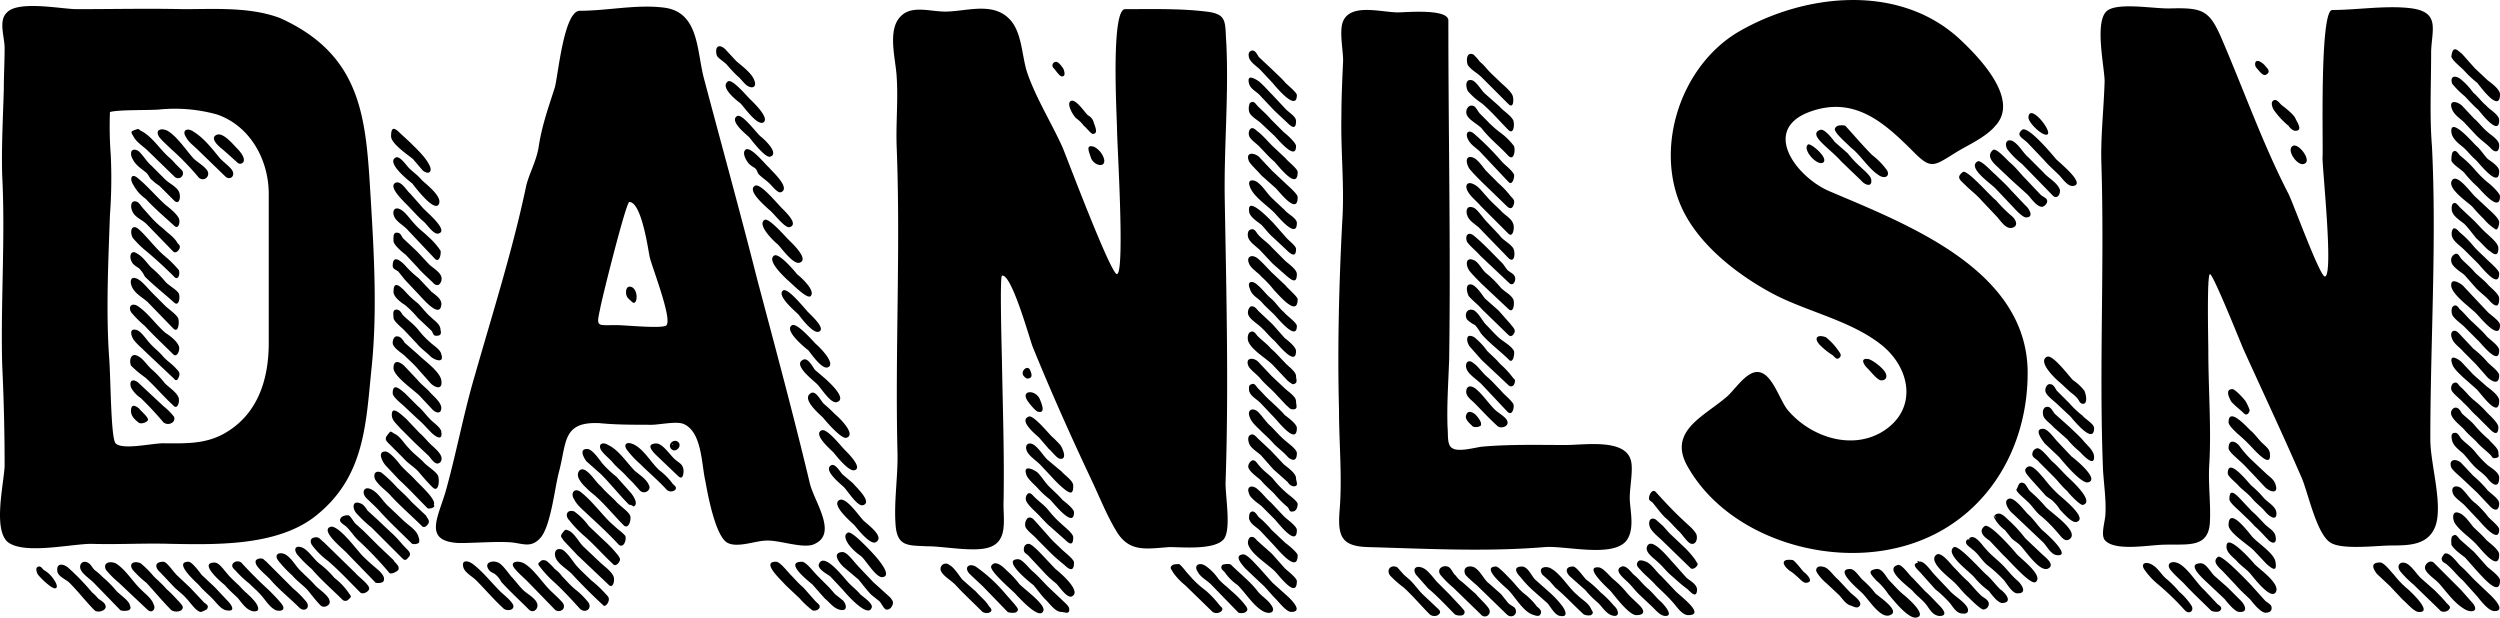 <svg xmlns="http://www.w3.org/2000/svg" viewBox="0 0 617.13 152.46"><g id="Layer_2" data-name="Layer 2"><g id="Layer_1-2" data-name="Layer 1"><path d="M91.74,90.65c-1.4,13.6-1.6,26.6-13.2,36.2-9.4,8-24.8,7.6-36.4,7.4-6.6-.2-13,.2-19.6,0-5,0-17,2.8-20.8-.6-3.4-3.4-.8-14.2-.6-18.6,0-8.4-.2-16.6-.6-25-.4-15.6.8-31.19,0-46.79-.2-7,.2-14.2.4-21.2,0-3.4.2-6.8.2-10.2,0-2.8-1.6-6.8.6-8.8,2.8-3,13.6-.8,17.2-.8,8.8,0,17.6-.2,26.4,0,7.6,0,16.4-.6,23.8,2.2,20.8,9.4,21.2,25.6,22.4,45C92.34,62.85,93.14,77.05,91.74,90.65Zm-82.6,49.4c.8-.6,1.2.2,1.6.6a7.52,7.52,0,0,1,2.8,2.8c1,1.6.4,2.4-1.2,1.2a18.41,18.41,0,0,1-2.8-2.6C9.14,141.65,8.74,140.45,9.14,140.05Zm8,3.8c-.8-.8-3-1.6-3-3-.2-2,1.6-1.6,2.6-.8a58.88,58.88,0,0,1,6,6.2,9.24,9.24,0,0,1,1.4,1.4c.4.4,1.6,1,1.8,1.6.8,1.4-1.8,2.2-2.6,1.4C21.14,148.45,19.34,146.05,17.14,143.85Zm6,0c-1-1-2.6-2-3.2-3.2-.6-1.4.6-2.6,2-1.6.6.4,1,1.4,1.6,1.8a14.54,14.54,0,0,1,1.8,1.6,24.19,24.19,0,0,1,3.2,3.2c.8,1,2.8,2.2,3.4,3.4.2.6.6,1.2-.2,1.6a3.41,3.41,0,0,1-2,0Zm6.2,0a24.19,24.19,0,0,1-3.2-3.2c-.8-1.8,1-2.2,2.4-1.6,2.4,1.4,4.4,4.8,6.4,6.6,1,1,2.6,2.2,3,3.6.6,1-.4,2.4-1.6,1.2Zm37-96c0-8.4-4.6-16.8-12.8-19.6a38.78,38.78,0,0,0-14.4-1.2c-3,.2-9.8,0-12,.6a93.76,93.76,0,0,0,.2,10.6,121.64,121.64,0,0,1-.2,14.79c-.4,11.4-1,23.8-.2,35.2.4,5,.4,20,1.6,21.2,1.8,1.8,9.6-.2,12.2,0,5,0,9.6.2,14.2-2.2,8.6-4.6,11.4-13.4,11.4-22.6ZM35.74,80.45a27.3,27.3,0,0,1-3.4-3.4c-.8-1.6.4-2.4,1.8-1.4,2.6,1.8,4.4,4.6,6.8,6.6,1,.6,2.8,2,3.2,3.2.4.8-.4,3-1.4,2C40.34,85.05,37.94,82.85,35.74,80.45Zm.2,12.8a26,26,0,0,1-3.6-3c-.6-1.6.2-3.2,1.6-2.4,1.4.6,2.4,2.4,3.6,3.4a25.76,25.76,0,0,1,3.2,3.4c1,1,2.6,2,3.2,3.2.6.8,0,3.6-1.2,2.2C40.34,97.85,38.34,95.45,35.94,93.25Zm-.2-25a7,7,0,0,0-1.4-2c-.6-.41-1.6-1-1.8-1.6-.8-1.4-.2-3.21,1.4-2,1.4.79,2.4,2.39,3.4,3.39a27.3,27.3,0,0,1,3.4,3.4c.8,1,2.8,2,3.4,3,.4,1,0,3.4-1.2,2.2C40.74,72.66,37.94,70.45,35.74,68.25Zm-1,30a7.33,7.33,0,0,1-2.4-2.6c-.6-2,.8-2.2,2-1l6,5.6a16,16,0,0,1,2.6,2.6c.6,1.4-1.4,2.4-2.6,1.4A79.48,79.48,0,0,0,34.74,98.25Zm1.6-23.8c-1.2-1-2.6-1.79-3.4-3-1-1.4-1-3.6,1-2.6,1.2.6,2.6,2.4,3.6,3.4l3.2,3.2c.8.8,2.6,2,3.2,3,.4.8.2,4-1.2,2.6Zm-4,27c0-1.8,1-1.4,2-.6.4.6,2.2,2,2.2,2.8-.2.6-1.8,1.2-2.4.6C33.14,103.45,32.34,102.65,32.34,101.45Zm7-55.59a11,11,0,0,1-1.8-1.4c-.6-.4-.8-1.2-1.4-1.8-1.2-1-2.6-1.8-3.4-3.4-.8-1.4-.4-3,1.4-2,1.2,1,2,2.6,3.2,3.6l3.4,3.4c1,1,2.8,1.8,3.4,3s.2,3.6-1.2,2.2Zm-3.2,98a23.44,23.44,0,0,1-3.2-3c-1.4-1.6,0-2.6,1.8-1.8a24.19,24.19,0,0,1,3.2,3.2c1,1,2.2,2,3.2,3.2,1.2,1,2.2,2.2,3.2,3.2.6.8,1.2,1.2.4,2a2.55,2.55,0,0,1-2.4,0C40.14,148.45,38.14,146.05,36.14,143.85Zm0-88.59c-1-1-2.8-1.6-3.4-3-.6-1-.6-3.21,1.2-2.4.4.19,1.2,1.4,1.6,1.8l1.6,1.8a22.67,22.67,0,0,0,3.2,3c1.2,1.21,2.6,2,3.4,3.41.4.59.8.59.6,1.4-.2.59-1,1.4-1.6.79Zm0,31.79c-1-1-2.2-2-3-3s-1.4-3.2.6-2.6c1.2.4,2.4,2.4,3.2,3.2,1,1.2,2.2,2,3.2,3.2s2.4,2,3.4,3.2c.6.6,1,1,.6,2-.2.6-.6,1.2-1.2.4Zm-.2-25.2a24.11,24.11,0,0,1-3.2-3.19c-.8-1.61-.2-3.61,1.6-2,2.2,2,4,4.6,6.4,6.6a26.64,26.64,0,0,1,3.4,3.4c.4,1-.2,2.79-1.2,1.59C40.74,66.05,38.34,63.85,35.94,61.85Zm0-12.8a9.61,9.61,0,0,1-3-3.39c-1-1.4-.6-3.2,1.2-1.6,2.4,2,4.4,4.4,6.6,6.4,1,.8,2.8,2.2,3.4,3.4.4.8,0,3-1.2,1.8C40.54,53.46,38.14,51.46,35.94,49.05Zm.2-12.19c-1.2-1-2.6-2-3.2-3.2-.6-1-.8-1.2.4-1.6,1-.4.8-.2,1.4.2,2.6,1.2,4.6,4.4,6.8,6.4a15.27,15.27,0,0,1,1.8,1.8l1.6,1.6a1.21,1.21,0,0,1-1.8,1.6Zm7.4,105,3.4,3.2,3.2,3.4c.4.6,1.6.8,1,1.8,0,.2-1.4.8-1.6.8-1.2-.2-2.6-2.4-3.4-3.2-1-1.2-2.2-2-3.2-3l-3.4-3.6c-1.2-1-1.6-2.6.8-2.6C41.14,138.65,42.74,141.05,43.54,141.85Zm-1-104.79c-1-1-2.2-2-3.2-3.2-1.2-1.8.4-2.4,2-1.6,2.4,1.4,4.6,4.8,6.4,6.8,1,1,2.6,1.8,3.4,3a1.36,1.36,0,0,1-2.2,1.6A66.15,66.15,0,0,0,42.54,37.06Zm7.2,104.79,3.2,3,3.2,3.4c1,1,2.2,2.8-.2,2.4-1.4-.2-2.6-2-3.6-3s-2.2-2-3.2-3.2c-1-1-6.4-5.8-2.6-5.8C47.34,138.65,49.14,141.05,49.74,141.85Zm-.8-104.79c-1-1-2.4-2-3-3.2-1.2-1.8.4-2.4,1.8-1.4,2.6,1.6,4.6,4.2,6.4,6.4.8,1,2.6,2.2,3.2,3.2.8,1.4-.6,2.6-1.8,1.4Zm7.2,104.59c1,1.2,2.2,2.2,3.2,3.2,1,1.2,2.2,2,3.2,3.2,1,1,2.2,3.2-.2,2.8-1.6-.4-2.6-2-3.6-3.2-1-1-2.2-2-3.2-3.2-1-.8-6.6-5.6-2.6-5.6C54.14,138.85,55.34,140.85,56.14,141.65ZM54.94,36.86c-.8-.6-3.4-2.8-1.4-3.6,1.6-.6,4,2.4,5,3.4.6.6,2,2.2,1.6,3.2a.94.94,0,0,1-1.6.2Zm11.4,108.79c1,1,2.2,2.2,3,3.2,1.4,1.6.2,2.2-1.2,1.8-1.4-.6-2.4-2.2-3.4-3.4s-2.2-2.2-3.2-3.2a25.76,25.76,0,0,1-3.4-3.2c-.4-.4-1.2-1-.6-1.8a1.54,1.54,0,0,1,2-.2C61.74,141.25,63.94,143.45,66.34,145.65Zm.2-2.8c-.8-.8-3.2-2.8-3.4-3.8-.2-.8.2-1,1-1.2,1,0,.8.2,1.6.8l6.6,6.6a24.19,24.19,0,0,1,3.2,3.2c1.2,1.4-.2,2.8-1.6,1.6C71.54,147.65,68.74,145.45,66.54,142.85Zm9.2,2.6c-1.2-1.2-2.6-2.2-3.6-3.4a29,29,0,0,1-3.4-3.6c-1.4-1.8.6-2.4,2-1.4s2.2,2.6,3.4,3.8,2.6,2.4,3.8,3.8c.8.8,3.2,2.4,3.4,3.6.4,1.2-1.4,2-2.2,1.2C77.94,148.25,76.94,146.85,75.74,145.45Zm1.2-5a30.6,30.6,0,0,1-3.6-3.6c-1.2-1.8.2-2.4,1.8-1.4,1.4,1,2.4,2.6,3.6,3.6a21.8,21.8,0,0,1,3.8,3.6,16.26,16.26,0,0,1,3.6,3.8c.4.6.8.8,0,1.4a1.06,1.06,0,0,1-1.6.2C81.94,145.45,79.34,143.25,76.94,140.45Zm4-2a19,19,0,0,1-4-4c-.4-.8-.4-1.6.8-1.8,1-.2,1.4.6,2.2,1.2l7.8,7.6c.6.8,3.4,2.8,3.4,3.8,0,.8-1.6,1.6-2.2,1C86.34,143.65,83.74,140.85,80.94,138.45Zm4.8-1.8c-.8-1-6.8-5.6-4.2-6.6,2-.6,6.6,5.8,8,7.2s2.6,2.4,4,3.6c.6.6,1.8,1.8,1,2.8a2.67,2.67,0,0,1-1.8.2Zm3-3c-1.2-1-2-2.4-3.2-3.6-.4-.4-1.6-1-1.6-1.6,0-1,1.4-1.4,2.2-1.2.4.2,1.2,1.6,1.6,2l2,1.8,3.6,3.6,3.8,3.6c.4.8,1.6,1.4,1.2,2.4-.2.4-1.8,1.2-2.2.8A90.14,90.14,0,0,0,88.74,133.65Zm3-3.4a32.36,32.36,0,0,1-3.8-3.6c-1-1.2-1-3.2,1-2.4.8.2,1.4,1.2,1.8,1.8l2.2,2,3.6,3.4c1.4,1.2,2.6,2.8,3.8,4,.6.6,1.4,1.4.4,2.2-.4.6-.8.8-1.4.2Zm2.4-3.6c-1.2-1.4-2.6-2.6-3.8-3.8-1.2-1.4-.4-3,1.4-2,1.6.8,2.6,2.6,3.8,3.8l4,3.8c1,1,3,2.2,3.6,3.6.2.6.6,1.4.2,2a2.26,2.26,0,0,1-1.6.2C99.14,131.65,96.54,129.25,94.14,126.65Zm2.4-4.2c-1-1.2-2.6-2.2-3.6-3.6-1-1.2-.6-3,1.2-2.2a32.36,32.36,0,0,1,3.8,3.6c1.2,1.2,2.4,2.2,3.6,3.6l3.6,3.4c.4.8,1,1.2.6,2-.4.6-1,1.2-1.6.6C101.74,127.45,98.94,125.05,96.54,122.45Zm2-4-3.2-3.4c-.8-.8-2.4-3.6-.2-3.6,1,0,3,2.4,3.6,3.2,1,1.2,2.2,2.2,3.4,3.4,1.2,1.4,5.4,5,5,6.4-.2.2.4.4-.2.8-.2.2-1.2.4-1.4.2C103.14,123.05,100.94,120.65,98.54,118.45Zm4.6-2.2c-1.2-1.2-2.6-2-3.6-3.2l-3.6-3.6c-.8-.8-1-1.2-.2-2.2s.6-.8,1.6-.2c1.4.6,2.4,2.4,3.4,3.4,1.2,1.4,2.6,2.4,3.8,3.6.8,1,3,2.2,3.6,3.4.4,1,.2,4.4-1.4,2.8C105.34,118.85,104.34,117.65,103.14,116.25Zm-4.6-83.59,2.6,2.4c1.6,1.6,3.8,3.6,4.8,5.6,1,1.8-.2,2.6-1.6,1.4l-2.4-2.8c-1.2-1-5.4-3.8-5.4-5.6S96.94,31.06,98.54,32.66Zm1.6,70.59,3.4,3.6c1.2,1,2.2,2.4,3.4,3.4.8.8,2.8,2.4,1.8,3.8-1.2,1.2-2.2-.8-3-1.6l-3.4-3.2-3.6-3.6c-1-1.2-2.2-2-2-3.6C96.94,100.05,99.54,102.85,100.14,103.25Zm-.2-37.8a25.19,25.19,0,0,0,3.4,3.21l3.2,3.39c1,.8,2.6,1.8,2.4,3.2-.4,3.6-4.8-1.8-5.8-2.8l-3.2-3.4-1.6-2c-.4-.39-1.4-.6-1.4-1.39C96.94,62.66,98.94,64.45,99.94,65.45Zm-1.8,17.6c.8,0,1.4,1,1.8,1.6l3.2,2.8c1.6,1.6,5.4,4.2,5.8,6.4.4,2.6-1.6,1.8-2.6.8l-3.2-3.6c-1-1.2-2.2-2.2-3.2-3.2-.6-.6-3-2-3-3.2C96.94,83.85,97.34,82.85,98.14,83.05Zm1.8,14,3.2,3.2c1.2,1,2,2.2,3.2,3.4.8.8,2.6,2,2.6,3,.4,2.4-1.6,1-2.4.2-1.2-1.2-2.2-2.4-3.4-3.4l-3.2-3c-.8-.8-3-2.4-3-3.4C96.94,94.25,98.94,96.25,99.94,97.05Zm1-55.59c1,1,2.2,1.8,3.2,3,1,1,5.6,4.4,4,6.2-1.4,1.2-5.6-4.4-6.4-5.4-.8-.6-6.6-5.2-4-6.4C98.74,38.46,100.34,40.86,100.94,41.46Zm-2.8,35c.8.2,1,1,1.4,1.4,1.2,1.2,2.4,2,3.6,3.4a22,22,0,0,0,3,3.2c.8.8,2.6,1.8,2.8,3,.8,2.4-1.8,1.4-2.8.4s-2.2-1.8-3.2-3l-3.2-3.4c-.6-.6-2.6-2.2-2.6-3S96.74,76.25,98.14,76.45Zm2.6-19.59c-.8-1-2.4-1.81-3.2-3-1-1.6-.2-3.2,1.6-2,1.2.8,2.2,2.4,3.2,3.4,1,1.19,2.2,2,3.2,3a18.21,18.21,0,0,1,3.2,3.59c.2.6-.2,3.2-1.4,2Zm.6-9,3,3.4c.6.79,6.8,5.79,3.8,6.4-1.2.2-2.8-2.4-3.6-3-1.2-1-2.2-2.2-3.2-3.2-.8-1-6-5.4-3.6-6.4C99.14,44.66,100.34,47.06,101.34,47.86Zm-3.2,9.59c.8,0,1,1,1.4,1.41l3.4,3.19,3,3.21c.8.79,2.6,1.79,3,3a1.92,1.92,0,0,1-.6,2c-1,.41-1.4-.59-2-1-1-1-2.2-2-3.2-3.2l-3-3.2c-.8-.59-3-2.4-3-3.4C97.14,58.66,96.94,57.26,98.14,57.45Zm1.8,14.4a22.74,22.74,0,0,0,3.2,3c1.2,1.2,2,2.4,3.2,3.4,1,1,2.4,1.8,2.4,3.2.2.6.2,1.4-.8,1.4-1,.2-1-.6-1.4-1.2l-3.4-3.2a24.19,24.19,0,0,0-3.2-3.2c-1-.6-2.8-2-2.8-3.2C97.14,69.25,98.54,70.45,99.94,71.85Zm0,18.6,3.2,3.4c1,1.2,2.2,2,3.2,3.2.8.8,2.6,2.4,2.6,3.6,0,1.8-1.6,1.2-2.4.2l-3-3.2c-1.4-1.4-6.4-4.8-6.4-6.8C97.14,88.65,98.74,89.25,99.94,90.45Z"/><path d="M163.74,1.86c8.8,1,8.2,10.4,10,17.4,4.4,16.6,9,33.2,13.2,49.79,4.4,16.6,9,33.6,13,50.4,1.2,4.6,6.8,12.2,1.2,14.8-2.6,1.4-8.8-1-12-.8-2.6,0-7.4,2-9.8.4-2.8-2-4.6-11.6-5.2-15-1-4.2-.8-12.2-5.4-14.2-2-.8-6.6.4-8.8.2-4,0-8,0-12-.4-9.2-.4-8,4.8-10,12.2-1,3.8-2,13.4-4.6,16.2-2.4,2.6-4.4,1.2-7.6,1-4-.2-8.2.2-12.4.2-9.2-.4-5-6.6-3.2-13.2,2.6-9.4,4.4-19.2,7.2-28.6,4.4-15.4,9.4-31.2,12.6-46.59.8-3,2.4-5.8,3-9.2.8-5.4,2.4-9.8,4-14.8.8-2.6,2.2-19,6.2-19C149.94,2.66,156.94,1.06,163.74,1.86Zm-46.2,141.39c-1-1-3-2-3.2-3.4-.4-1.8,1.4-1.4,2.4-.6,2.4,1.8,4.6,4.6,6.8,6.8.6.6,3.2,2.6,3.2,3.6,0,1.2-2,1.2-2.6.4C121.74,147.85,119.74,145.45,117.54,143.25Zm6.2.4a5.51,5.51,0,0,0-1.4-1.8c-.4-.4-1.4-.6-1.8-1.4-1-1.6,1-2.2,2.4-1.6,1,.4,2.4,2.4,3.2,3.4,1,1,1.8,2.2,3,3.4.8.8,3,2,3.4,3.2.6,1.2-.8,2.8-2,1.6C128.34,148.25,125.94,146.05,123.74,143.65Zm6.6,0c-1-1-2.2-2-3.2-3.2-1.6-1.8.6-2.2,2.2-1.4,2.4,1.4,4.4,4.6,6.4,6.6,1,1,2.4,2.2,3.2,3.2,1,1.6-1,2.6-2,1.6Zm6.4,0a25.76,25.76,0,0,1-3.2-3.4c-.6-.8-1-1-.2-1.6.4-.6,1.4-.4,1.8,0a15.27,15.27,0,0,1,1.8,1.8,7.64,7.64,0,0,1,1.8,1.8c1,1,2,2.2,3.2,3.2a18.24,18.24,0,0,1,3.4,3.4c.8,1.6-1,2.6-2.2,1.4C141.14,148.05,138.94,145.65,136.74,143.65Zm4.4-2c-1.2-1.2-3-2.2-3.8-3.6-.6-1-.6-3,1.4-2.4,1.2.6,2.6,2.8,3.4,3.8,1.2,1.4,2.6,2.6,3.8,3.8a29,29,0,0,1,3.6,3.4c.6.6,1,1,.6,2-.2.4-.8,1.4-1.4.6C146.14,146.85,143.54,144.25,141.14,141.65Zm1.4-4.6-3.4-3.6c-.6-1-1-1-.2-2,.6-.8.6-.8,1.6-.4,1.4.8,2.4,2.8,3.4,3.8l3.8,3.6c1.2,1.2,2.8,2.2,3.6,3.6.6,1,0,3.6-1.2,2.2Zm1.4-5a29,29,0,0,1-3.4-3.6c-1.2-1.2-.6-2.8,1.2-2.2a15.38,15.38,0,0,1,3.6,3.6l3.8,3.6a29,29,0,0,1,3.4,3.6c.4.6.8,1,.2,1.8-.2.4-1,1-1.4.4C148.74,136.85,146.54,134.25,143.94,132.05Zm1.2-5c-1-1-2.8-2.4-3.4-3.8-1-1.4,0-3,1.6-1.8,2.6,2,4.8,5,7.2,7.4l2,1.8a12.94,12.94,0,0,1,1.8,1.6c.4,1-.4,3.2-1.6,2.2C150.34,131.85,147.74,129.45,145.14,127.05Zm1.4-5a16.24,16.24,0,0,1-2-1.8,7.83,7.83,0,0,1-1.6-2c-.8-1.4.2-3.2,1.8-2,1.4,1,2.4,2.8,3.6,3.8,1.2,1.4,2.4,2.4,3.6,3.6.8,1,3.2,2.6,3.6,3.6s-.4,3.6-1.6,2.4C151.54,127.25,149.14,124.25,146.54,122.05Zm1.8-5-3.6-3.2c-.6-.8-2-3.2.4-3,1.2.2,2.8,2.6,3.6,3.6a25.76,25.76,0,0,0,3.4,3.2l3.4,3.8c.4.4,2.4,3,.8,3.6,0-.2-1-.6-1-.4C152.94,122.25,150.74,119.45,148.34,117.05Zm12-53.79c-.4-2-2-13.4-5-13.4-.8,0-7,24.79-7.2,26.39-1,4.6-.8,4,4,4,2.2,0,11.8,1,12.4,0C165.94,78.45,160.74,65.45,160.34,63.26Zm-4,56-1.6-1.6c-1-1.2-2.2-2-3.4-3.4-.8-1-2.2-2-3-3.2-.8-1.6.6-2,1.8-1.2,2.6,1.2,4.6,4.4,6.6,6.4,1.2,1,2.8,2,3.4,3.4.8,1.2-1,2.6-2.2,1.4Zm1.6-4.8a22.74,22.74,0,0,1-3-3.2c-1.2-1.4-.4-2.4,1.4-1.6,2.6,1.2,4.4,4.6,6.4,6.4a16.16,16.16,0,0,1,3.2,3.2c.4.6,1.2.8.8,1.6a1.56,1.56,0,0,1-2.2,0C162.54,118.65,160.14,116.65,157.94,114.45Zm-3.4-42.4c0-.8.4-1.6,1.4-1.2,1.8.81,1.4,5,0,3.6C155.14,73.66,154.54,73.45,154.54,72.05Zm8.4,41.2c-1-1-4.2-3.6-1-3.8,1.8,0,3.6,3.2,5,4.2,1,.8,1.6,1,1.8,2.4,0,1-.2,2.6-1.4,1.4Zm4.6-4c.8,1-.8,2.6-1.8,1.6C164.54,109.65,166.54,108.05,167.54,109.25Zm-1.6.4c0,.2.2.2.2,0Zm13.2-97.39,2.6,2.8c1.4,1.2,3.8,3,4.4,4.6.8,1.8-.4,2.4-1.8,1.4-.8-.6-1.6-1.8-2.4-2.4a35.76,35.76,0,0,1-2.6-2.8c-.6-.6-2.2-1.6-2.4-2.2C176.34,11.46,177.54,10.66,179.14,12.26Zm5.8,12c.6.6,5.4,5,3.4,6-1.6.6-4.6-3.8-5.6-4.8-.8-.6-5.2-4-3-5.4C180.74,19.46,184.14,23.46,184.94,24.26Zm2.8,9.4c.6.4,4.8,4.2,2.4,5-1.2.4-4.4-3.8-5.2-4.8-.6-.6-5-4-3-5.2C183.14,27.86,186.74,32.86,187.74,33.66Zm2.2,7.8c.6.8,5.4,5,2.8,6-.8.2-2.2-1.6-2.6-2-1-1-2-1.6-2.8-2.4-.4-.4-.4-1-.8-1.4s-1-.6-1.6-1.2-2-2.8-.8-3.6C185.54,36.26,188.94,40.66,189.94,41.46Zm2.4,9.2c.6.8,5.2,4.6,2.6,5.39-1.2.4-4-3.59-5.2-4.39-.8-.8-5.4-4.6-3.4-5.8C187.54,45.06,191.34,49.66,192.34,50.66Zm2.2,8.39c.8.81,5.4,5,2.8,5.8-1.6.41-4.4-3.59-5.4-4.59-.8-.6-5.2-4.81-3.2-6C189.74,53.66,193.74,58.26,194.54,59.05Zm.6,82.8c1,1,2,2.2,3.2,3.2l3,3.4c.6.6,1.4,1,.8,1.8a1.56,1.56,0,0,1-1.6.4,22.74,22.74,0,0,1-3.2-3l-3.4-3.2c-1-1.2-6.2-5.8-2.4-5.8C192.54,138.65,194.34,141.05,195.14,141.85Zm1.6-74.19c1,.79,4.6,4,3.4,5.39-.8,1-4.8-3.2-5.8-4-.8-.8-5.2-4.79-3.2-6C192.34,62.45,195.94,66.66,196.74,67.66Zm2.4,9c.4.6,5,4.4,3,5.2-1.4.6-4.4-3.4-5-4.2-.8-.8-5.6-4.8-3.8-6C194.54,71.05,198.34,75.85,199.14,76.65Zm2.2,8.2c.8.6,5.2,5,3,5.8-1.4.6-4-3.2-4.8-4.2-.8-.6-6.2-5-4-6.2C196.74,79.65,200.54,84.05,201.34,84.85Zm.2,57,3.2,3.2,1.4,1.6,2,1.6c1,1.2,1,2.8-1,2.2-1.4-.4-2.4-1.8-3.6-2.8l-3-3.4c-1.2-1-7-5.6-2.6-5.6C198.94,138.65,200.74,141.05,201.54,141.85Zm-.4-50.6,2.8,2.4c.6.6,5.4,4.8,2.6,5.6-1.6.4-4-3.8-5-4.6-.8-.8-5.8-4.6-3.4-5.8C199.34,88.05,200.54,90.45,201.14,91.25Zm2.2,8.4a33.21,33.21,0,0,1,2.8,2.6c.8.6,5.4,5,2.8,5.8-1.2.4-5-4-5.8-5-.8-.8-5.4-4.6-3-6C201.34,96.25,202.54,98.85,203.34,99.65Zm4.6,45.8-3-3.2c-.8-.6-3.2-1.8-2.8-3,1.2-3.2,6.2,3.4,7,4.2,1,1.2,2.2,2,3.2,3.2.6.6,3.4,2.4,2.8,3.4C214.14,152.65,208.74,146.45,207.94,145.45Zm.4-34.6c.6.6,4.8,4.6,2.6,5.2-1.4.4-4.4-3.4-5.2-4.4-.8-.8-5-4.4-3-5.4C203.94,105.45,207.54,110.05,208.34,110.85Zm-.4,6.2,2.6,2.2c.8,1,4.8,4.6,2.6,5.4-1.4.6-3.8-3.4-4.8-4.4-.8-.8-5.2-4.2-3.2-5.4C206.14,114.25,207.34,116.45,207.94,117.05Zm3.8,22.6,3.8,4,4.2,3.8c.6.8,1,1.2.4,2.2a1.34,1.34,0,0,1-1.4.8c-.6-.2-1.2-1.6-1.6-2l-2-1.6c-1.2-1.2-2.2-2.6-3.2-3.8l-3.8-3.2c-.8-.8-3-3.4-.2-3.6C209.14,136.25,210.74,138.65,211.74,139.65Zm1.2-11.4c.6.8,5.8,4.2,3.2,5.6-1.4.6-4.4-3.2-5.2-4.2-.8-.8-5.8-5-3.8-6.2C208.74,122.45,211.94,127.25,212.94,128.25Zm2.4,8.2c.6.6,5.4,5.8,2.4,6-1.6,0-4-4.2-5.2-5.2a13.16,13.16,0,0,1-3-2.8c-.4-.6-1.6-2.4-.2-3C210.34,131.05,214.54,135.65,215.34,136.45Z"/><path d="M297.73,2.86c5.4.6,4.6,2.6,5,8,.6,12.8-.6,25.4-.4,38.19.4,23.4,1,47,.2,70.2,0,3.6,1.4,11.4-.4,13.8-2.2,2.8-10.4,2-13.4,2-5.8.4-10,1.4-13.19-4-2.41-4-4.21-8.6-6.21-12.8-5-10.6-10-21.8-14.39-32.6-.61-1.4-5.2-18.2-7.6-17.6-.6.2,0,20.6,0,21.4.2,11.4.6,22.8.4,34.2-.2,4.4,1.4,10.2-4,11.6-3.8,1-10.8-.4-14.8-.4-4.8-.2-7.2,0-7.8-4.6-.6-6,.6-12.8.4-18.8-.6-25,.8-50.19-.2-75.39-.2-5.8.4-11.4,0-17.2-.2-3.8-2-10.2.2-13.8,2.6-4.2,7.6-2.2,11.8-2.2,5,0,11.4-2.4,15.6,1.6,3.39,3.2,3.2,9,4.6,13.4,2.2,6.4,6,12.4,8.79,18.6,1,2.4,12,31.59,13.41,31.2,2-.41,0-32.4,0-35.8,0-2.4-1.61-29.6,2-29.6C284.13,2.26,291.33,2.06,297.73,2.86Zm-62,141.39c-1-1-2.8-2-3.4-3.2a1.3,1.3,0,0,1,2-1.6c1.2.6,2.4,2.6,3.2,3.6l3.4,3c1,1.2,2.4,2.2,3.2,3.6.6.6,1,1.2,0,1.6a2.13,2.13,0,0,1-1.6-.2C240.14,148.65,237.94,146.65,235.74,144.25Zm6.8.4-3.2-3c-1.6-1.8.2-2.8,1.8-1.6a38,38,0,0,1,6.6,6l2.8,3.2c.4.6,1.2,1.2.4,1.8-.4.4-2,.2-2.2,0Zm7.79,1.6c-1-1-6.39-5.6-5.59-6.6,1-1.6,3,.4,3.8,1.2a22.74,22.74,0,0,1,3,3.2c1,1.2,6.79,5.2,6,6.8C256.54,153.25,251.14,147.05,250.33,146.25Zm7.81,1.8c-1-1-2-2.4-3-3.6-.81-.6-7.8-6.2-4-6.4,1.19-.2,2.8,2.2,3.8,3,1.39,1.2,2.6,2.6,3.8,3.8l3.59,3.4c.41.4,1.61,1.4,1.61,2,.19,1.6-1.2.8-2,.8C260.54,151.05,259.14,149.05,258.14,148.05Zm-4.4-54.6c-.41,0-.6-.2-1-.6-1-1.2,1-3,1.59-1.4C254.54,92.05,255.14,93.25,253.74,93.45Zm7,50.6a25.84,25.84,0,0,1-3.41-3.2l-3.19-3.4c-.6-.8-1.4-.8-1.4-1.8,0-.8.4-1.4,1.2-1.4s2.8,2.2,3.39,2.8l3.21,3.4c.79.6,6.79,5.6,4,6.8C263.33,147.65,261.54,144.85,260.74,144.05Zm2-4.6c-1.2-1-2.2-1.8-3.41-3l-3.19-3.2c-.81-1-2.6-2.2-3-3.2a2.26,2.26,0,0,1,.6-2.2c1-.4,1.59.6,2,1l3.2,3.6c1,1.2,2.2,2.2,3.19,3.2.61.6,3,2.4,3,3.2C265.13,141.25,263.94,140.65,262.74,139.45Zm-3.2-31.8a24,24,0,0,1,2.2,2.2c.59.8,1.8,3.6,0,3.4-.8,0-2.2-2-2.8-2.4l-2.4-2.8c-.6-.6-5.21-4.2-2.6-5.2C254.94,102.25,258.74,106.85,259.54,107.65Zm-3.21-6c-.59,0-2.19-2-2.59-2.6-2-2.8,2-3,3-.4C257.14,99.65,258.14,102.05,256.33,101.65Zm2.81,21.6a22.74,22.74,0,0,1-3.2-3c-.8-.8-2.4-2.2-2.61-3.2-.79-2.4,1.81-1.2,2.81-.4,1,1,1.8,2.4,2.8,3.4,1.2,1.2,2.39,2.2,3.39,3.4.8.6,2.8,2.2,2.8,3C265.13,130.65,260.14,124.25,259.14,123.25Zm3.8,10-3.61-3.2c-1-.8-2-2-3.19-3.2-.6-.6-2.4-2.2-2.81-3.2a1.67,1.67,0,0,1,.41-1.8c.59-.4,1.2.4,1.59.8,1.21,1.2,2.41,2,3.41,3.2a25.76,25.76,0,0,0,3.2,3.4c.8.8,3,2.4,3,3.4C264.94,134.65,264.13,134.45,262.94,133.25Zm.19-12.2a26.31,26.31,0,0,1-3.39-3.2l-3-3.2c-1-1-2.6-2-3.2-3.2-.8-1.8.6-2.6,2-1.4,1.2,1,2,2.4,3,3.4l3.59,3c.61.8,2.81,2.2,2.81,3.4C264.94,121.65,264.54,122.05,263.13,121.05ZM260.74,15.26c.59,0,1.59,1.4,1.8,1.8.2.6.59,1.8-.41,1.8-.59,0-1.59-1.6-2-2A.9.9,0,0,1,260.74,15.26Zm6.8,15.8a7.69,7.69,0,0,0-1.8-1.8c-.8-.6-2.8-4-1.2-4.4,1.2-.2,3.2,2.8,4,3.6a2.67,2.67,0,0,1,1.4,1.6c.19.8,1.39,3-.2,3C269.33,33.06,267.94,31.26,267.54,31.06Zm2.59,5.2a5.07,5.07,0,0,1,2.2,2.4c1.21,2.8-2,2.6-3,.4C268.94,37.66,267.74,35.46,270.13,36.26Zm22.41,108.19a15.1,15.1,0,0,1-3-3.2c-.41-.8-1-1.2,0-1.8.19-.2,1.39-.2,1.59-.2a12.94,12.94,0,0,1,1.6,1.8l1.6,1.8a24.91,24.91,0,0,0,3.4,3,25.76,25.76,0,0,1,3.2,3.4c.4.6,1.2.8.6,1.6a1.82,1.82,0,0,1-2.2.2Zm6.39-.2c-1-1-2.6-1.8-3.2-3-1.19-1.6.2-2.6,1.81-1.6a12.29,12.29,0,0,1,3.19,3.2c1,1.2,2.2,2,3.2,3a24.14,24.14,0,0,1,3.2,3.2c.6.8,1.2,1.4.4,2-.4.4-1.8.4-2,0Zm11.6,1.8c1,1.2,2.4,2,3.2,3.2,1.4,1.8-.2,2.6-2,1.6-2.4-1.4-4.2-4.4-6.2-6.4a12.17,12.17,0,0,1-3.2-3.2c-.6-.6-1.2-1-.6-1.8.4-.2,1.8-.4,2.2,0C306.13,141.65,308.73,143.65,310.53,146.05Zm4.2,1.6c-1.2-1.2-2.2-2.6-3.6-3.8l-3.8-3.6c-.6-.8-3-3.2-.4-3.4,1,0,3,2.4,3.8,3.2l3.4,3.8,4,3.6c.8.8,3.6,3.6.6,3.6C317.53,151.05,315.73,148.65,314.73,147.65Zm4.4-46.6c-.8,0-1-.6-1.6-1l-3-3.2c-1.2-1.2-2.4-2.2-3.4-3.4-.8-1-2.6-2.2-3-3.2-.8-2.2,1.6-2,2.6-.8l3.2,3.4,3.2,3c.8.8,2.8,2,2.8,3.2C319.93,100.05,320.53,101.05,319.13,101.05Zm0-6.2a6.08,6.08,0,0,1-1.4-1l-3.2-3.4c-1.8-2-5.4-3.8-6.4-6.2-.2-.6-.2-1.8.4-2.2.8-.6,1.4.2,1.8.8,1.2,1.2,2.4,2,3.4,3.2,1.2,1,2.2,2.2,3.4,3.4.6.8,2.8,2.2,2.8,3.4C319.93,93.65,320.53,94.65,319.13,94.85Zm-1.6-26.8-3.4-3-3-3.2c-1-1-2.6-2-3-3.19-.2-.61-.2-1.8.6-2,1-.4,1.4.79,1.8,1.2,1,1.19,2.4,2,3.4,3.19l3.2,3.21c.8.79,3,2.19,3,3.4C320.13,70.25,318.73,69.05,317.53,68.05Zm-2.8,73c-1.8-1.8-5.8-4.2-6.6-6.6a1.92,1.92,0,0,1,.4-1.8c1-.4,1.4.4,1.8.8l3.6,3.2,3.2,3.6c.6.6,3,2.4,3,3.2C320.13,148.05,315.73,142.05,314.73,141.05Zm-.2-57c-1.2-1-2.2-2.4-3.4-3.4-.8-.8-2.6-1.8-3-3a1.92,1.92,0,0,1,.6-2c1-.2,1.4.6,2,1.2l3.4,3.2,3,3.4c.8.6,2.8,2.2,2.8,3.2C319.93,90.65,315.53,85.05,314.53,84.05Zm.4-37.59-3.6-3.2c-.8-1-2.4-2.4-3-3.4-1-2.4,1.2-2.2,2.4-1.2l3.4,3.6,3.2,3c.6.6,3,2.6,3,3.4C320.33,53.26,315.93,47.46,314.93,46.46Zm-.4,25.2a25.23,25.23,0,0,0-3.2-3.41c-.8-1-2.6-2-3-3.2-.8-1.79.8-2.39,2.2-1.2,1.2,1,2.2,2.2,3.4,3.4l3.4,3.2c.4.6,3,2.8,3,3.4C320.33,78.45,315.73,72.85,314.53,71.66Zm4.8,48.39a1.87,1.87,0,0,1-1.4-1l-3.6-3.2-3-3.4c-.8-.8-2.6-1.8-3-3-.2-.6-.4-1.6.2-2,.8-.6,1.4.2,2,.8l3.2,3,3.2,3.4c1,.8,3,2.2,3,3.4C319.93,118.85,320.73,120.05,319.33,120.05Zm-.2,6.2c-.8.2-.8-.4-1.2-1a27.3,27.3,0,0,1-3.4-3.4c-1-1-2.2-2-3.2-3.2-.8-.8-3-2.2-3.2-3.4a1.78,1.78,0,0,1,1-1.6c.8-.2,1.2.8,1.8,1.4,1,1.2,2.2,2,3.2,3a25.76,25.76,0,0,0,3.2,3.4c.6.6,3,2.2,3,3S319.93,126.25,319.13,126.25Zm-4.6,1.8-3.2-3.2c-.8-.6-2.8-2-3-3-.8-2,1-2.2,2.2-1,1.2,1,2,2.2,3.2,3.2l3.2,3.4c.8.8,3.2,2.4,3.2,3.4C320.13,135.25,315.53,129.05,314.53,128.05Zm3.2-97.79-3.2-3-3.4-3.6c-.8-1-2.4-1.6-2.8-3-.6-2.4,1.2-1.4,2.4-.6,1.2,1,2.2,2.2,3.4,3.4l3,3.2c.8,1,2.8,2,2.8,3.2C319.93,32.06,318.93,31.46,317.73,30.26Zm-3.6-9.8-3-3.2c-1-1-2.4-1.8-2.8-3-.2-.8-.2-1.6.8-1.8.8,0,1.2,1,1.6,1.6l3.2,3c1.2,1.2,2.4,2.2,3.4,3.4.6.6,2.8,2.4,2.8,3C320.13,27.66,315.13,21.66,314.13,20.46Zm.4,13-3.2-3c-.8-.8-2.8-1.8-3-3a3.29,3.29,0,0,1,.2-2c1-.8,1.4.2,2,.8,1,1,2.2,2,3.2,3.2l3.2,3.2c.8.6,3,2.6,3,3.4C319.93,39.86,315.53,34.46,314.53,33.46Zm0,6.4c-1.2-1-2.2-2.2-3.4-3.4-.6-.8-2.6-2-2.8-3-.2-.6,0-1.6.6-1.8s1.2.6,1.8,1c1.2,1,2.2,2.2,3.4,3.4l3.2,3c.6.8,3,2.6,3,3.4C320.33,47.26,315.53,40.86,314.53,39.86Zm0,37.79c-1-1-2.2-2-3.2-3.2-1-1-2.4-1.6-2.8-3.2-.8-1.8.6-2.2,2-.8,1.2,1,2,2.21,3.2,3.21s2,2.39,3.2,3.39c.6.8,3.2,2.6,3.2,3.4C320.13,84.45,315.33,78.45,314.53,77.65Zm3.4,35.2c-1-1.2-2.4-2.2-3.4-3.2-1-1.2-2.2-2.2-3.4-3.4-.8-.8-2.2-2-2.6-3.2-.8-1.8.6-2.6,2-1.4,1.2,1.2,2,2.6,3.2,3.6,1.2,1.2,2.2,2.4,3.4,3.4.6.6,3,2.2,3,3.2C320.13,113.85,319.13,113.85,317.93,112.85Zm-3.4-9.8-3.4-3.6c-1-1-2.4-1.6-2.8-3,0-.6-.2-1.4.6-1.6.8-.4,1.2.6,1.6,1,1.2,1.2,2.2,2.4,3.4,3.4,1,1,2.2,2,3.2,3.2.8.6,3,2.2,3,3.2C320.13,110.05,315.53,104.05,314.53,103.05Zm3-41.39-3.2-3c-1.2-1-2-2.21-3-3.21-1-.79-3-2-3-3.4-.4-3.79,5.2,2.21,6,3l3,3.4c.6.81,2.6,2.21,2.6,3C319.93,63.66,318.73,62.85,317.53,61.66Zm-3.4,72.59-3-3.2c-1-1-2.4-1.6-2.8-3,0-.8,0-1.6.8-1.8.8,0,1.2,1,1.6,1.4a24.19,24.19,0,0,1,3.2,3.2l3.4,3.2c.6.4,3,2.4,3,3C320.33,141.85,315.33,135.45,314.13,134.25Zm.4-81.79c-1.8-1.8-5.2-4-6-6.4-.8-2,1.2-1.8,2.2-.8,1.2,1,2,2.4,3.2,3.6l3.2,3c.8,1,3,2,3,3.19C320.13,59.26,315.33,53.26,314.53,52.46Z"/><path d="M357.73,88.65c-.2,5.8-.6,11.2-.4,16.8.2,2-.2,4.4,1.2,5.2,1.6,1,5.6-.2,7.4-.4,7-.6,13.8-.4,20.6-.4,4.6,0,14.4-1.6,16,3.6.8,2.4-.4,7.4-.2,10.2.2,3,1.2,7.4-1,10-3.6,4-15,1-20,1.4-14.4,1.2-29.4.4-43.6,0-6.8-.2-7.6-2.8-7-9.6.6-8.2-.19-16-.19-24.2-.41-15.2,0-31.2.79-46.39.6-8.8-.4-17.6-.2-26.2,0-4.4.2-8.8.4-13.2.2-2.6-1.2-8.2.2-10.6,2.2-4,9.4-1.8,13.4-1.8,1.8,0,12.4-1,12.4,2C357.53,33.06,358.13,60.86,357.73,88.65Zm-11.2,56.4a25.88,25.88,0,0,1-3.4-3c-1-1.4.2-2.8,1.8-2l1.6,1.8,1.6,1.4c1.2,1.2,2,2.4,3,3.4l3.4,3.2c.6.6,1.6,1.2.4,2a1.8,1.8,0,0,1-2-.2C350.73,149.45,348.73,147.05,346.53,145.05Zm6,.2-3-3.4c-1-1.6.2-2.4,1.8-1.6,1,.4,2.4,2.2,3.2,3.2l3.2,3.2,3,3.2c.4.6,1.2,1,.6,1.8-.2.4-1.6.4-2.2,0C356.93,149.45,354.93,147.25,352.53,145.25Zm6.2-.2a24.14,24.14,0,0,1-3.2-3.2c-1-1.6,1-2.6,2.2-1.8.6.4,1,1.6,1.6,2a6.09,6.09,0,0,0,1.6,1.6l3.4,3c.8,1,2.6,2.6,3.2,3.6a1.22,1.22,0,0,1-2,1.4Zm6.2-.2c-.8-.8-2.4-2-3.2-3-.8-1.8.8-2.4,2.2-1.8,1.4.8,2.2,2.6,3.2,3.6l3.4,3,1.6,2c.4.6,1.4,1,1.8,1.4,1,1.6-.8,2.8-2,1.6Zm.6-62.6a12.14,12.14,0,0,0-1.4-2,7.18,7.18,0,0,1-2-1.4c-.8-1.4.2-3,1.8-2.2,1.2.8,2,2.6,3,3.6,1.2,1.2,2.2,2.4,3.4,3.4,1,.8,2.8,1.8,3.4,3,.2.6-.2,3.2-1.2,2.2C370.33,86.65,367.53,84.65,365.53,82.25Zm-3.6,20.2c.4-1.2,1.4-.8,2.2-.2.6.6,1.8,2,1.4,2.8-.4.4-1.8.6-2.2,0C362.73,104.45,361.53,103.45,361.93,102.45Zm3.8-7.6c-1-1-2.8-2.2-3.4-3.2-1-1.4-.2-3.4,1.4-2,1.2.8,2.2,2.4,3.4,3.4s2.2,2.2,3.4,3.4c.8,1,2.2,2,3,3.2.4.8-.2,3.2-1.4,2Zm-1.8,4.6c-.8-.8-1.8-1.4-2-2.6,0-1.6,1-1.8,2.2-1,1.8,1.4,3.2,3.6,4.8,5.2.8.8,2.6,1.8,3,2.6,1,1.6-1.6,2.4-2.4,1.4C367.53,103.25,365.73,101.25,363.93,99.45Zm1.8-67.79c-1-1-3-2-3.6-3.2s.4-3,1.8-2.2c.4.2,1,1.4,1.4,1.8l1.8,1.8a24.33,24.33,0,0,0,3.4,3,16.16,16.16,0,0,1,3.2,3.2c.4,1,0,3.8-1.4,2.4C370.13,36.06,367.73,34.26,365.73,31.66Zm-.4,31.39c-.8-1-2.6-2.39-3.2-3.39-.6-1.61.4-2.61,1.8-1.4,2.4,2,4.6,4.4,6.8,6.59.6.6,1,1.41,1.4,1.81.6.59,1.4.79,1.8,1.59.4,1-.4,2.6-1.4,1.6Zm.4-37.59a15.93,15.93,0,0,1-3.4-3c-.6-1.2-.6-3.2,1.2-2.6,1.2.6,2.2,2.6,3.2,3.4l3.4,3c.8,1,2.8,2.2,3.4,3.4.4.8.2,3.8-1.2,2.4C370.13,29.86,368.13,27.46,365.73,25.46Zm-.2,25.4c-1-1.2-2.4-2.2-3.2-3.6s-.2-2.6,1.4-1.8c1.4.6,2.4,2.2,3.4,3.2,1,1.2,2.2,2.2,3.4,3.39.8,1,2.6,1.81,3,3.21.4.79,0,3.6-1.2,2.4Zm.2,6c-1-1.2-2.4-1.81-3.2-3s-.8-3.4,1.2-2.6c1,.4,2.4,2.6,3.2,3.4l3.2,3.39c.8,1.21,2.6,2,3.4,3.21.6,1,.4,4-1.2,2.4Zm0-12c-1-1-2.2-2.2-3-3.2-.8-1.2-1.2-3.4.8-2.8,1.2.4,2.4,2.2,3.2,3.2l3.2,3.2a22.74,22.74,0,0,1,3,3.2c.6.59,1,1,.8,1.8s-.6,1.6-1.6.79Zm0,25.19c-1-1-2.2-2.2-3-3.2-1-1.4-1-3.59,1.2-2.59,1.2.59,2,2.59,3.2,3.4a24.73,24.73,0,0,1,3.2,3.19c.8,1,2.6,1.81,3.2,3,.4.6.2,3.8-1.2,2.4Zm0-32.19c-1-1.2-2.4-1.8-3.2-3.2-1-1.6-.2-3,1.4-1.6a68.52,68.52,0,0,1,6.6,6.6c.8,1,2.6,2.2,3.2,3.4.2.6-.4,3-1.4,1.8Zm0,38.39c-.8-1-2.4-2.2-3.2-3.2-.4-.8-1-3.2.8-2.8,1.2.41,2.6,2.6,3.2,3.41l3.4,3,3,3.4c.4.6,1,1,1,1.8-.2.6-.8,1.6-1.6.8Zm0-57.19c-1-1-2.6-1.8-3.4-3-.4-1-.4-3.4,1.4-2.6a14.54,14.54,0,0,1,1.6,1.8,12.07,12.07,0,0,1,1.6,1.6c1,1.2,2.2,2.2,3.2,3.2s2.6,2.2,3.2,3.4c.4.8.4,3.6-1,2.2Zm0,69.79-3-3.4c-.8-1.2-1-3.4,1.2-2.2a17.38,17.38,0,0,1,3.2,3.4c1,1,2.2,2,3.2,3.2a22.74,22.74,0,0,1,3,3.2c.4.6.8.6.6,1.2,0,.8-.8,1.6-1.6.8Zm7,54c1.2,1.2,2,2.4,3.4,3.6a16.16,16.16,0,0,1,3.2,3.2c.4.4,1.4,1,1,1.8-.2.8-1,.6-1.6.4-2.6-.6-4.6-4.4-6.4-6.2-.8-.8-7-5.8-3-5.8C369.93,139.85,372.33,142.45,372.73,142.85Zm6.2.2,3.6,3.2a22.74,22.74,0,0,1,3,3.2c.8,1,1.8,3-.4,2.6-1.4-.2-2.4-2.4-3.2-3.2l-3.4-3a25.76,25.76,0,0,1-3.2-3.4c-1.2-1.2-1.8-2.6.4-2.6C377.13,139.85,378.13,142.25,378.93,143.05Zm5,2-1.4-1.6-1.8-1.6c-1.2-1.8.8-2.2,2-1.6,2.6,1.4,4.4,4.8,6.6,6.6,1.2,1.2,2.8,2,3.4,3.4.4.8.8,1,0,1.6a2.67,2.67,0,0,1-1.8-.2C388.53,149.45,386.33,147.05,383.93,145.05Zm7.6-2a27.44,27.44,0,0,1,3.6,3.2,24.19,24.19,0,0,1,3.2,3.2c1.4,1.2,1.6,3.2-.6,2.4-1.4-.6-2.2-2-3.2-3a24.19,24.19,0,0,1-3.2-3.2l-3.6-3.2c-1.2-1-1.6-2.6.6-2.6C389.13,139.85,390.93,142.45,391.53,143.05Zm6,2.8c-.8-.8-6.6-6-3-5.8,1.2,0,2.8,2.2,3.8,3a24.19,24.19,0,0,1,3.2,3.2c1,1.2,2,2,3.2,3.2,1.4,1.4,1.2,2.4-.8,2.4C402.13,151.85,398.73,147.25,397.53,145.85Zm10.4,4-3.4-3.2c-1.2-1.2-2-2.4-3.2-3.4-.8-.8-3-2.6-1-3.4,1.2-.4,2.4,1.6,3.2,2.2,1.2,1,2,2.2,3.2,3.2s2.2,2.4,3.4,3.4c.4.4,3.2,3.4,1,3.4C409.93,152.05,408.93,150.85,407.93,149.85Zm4.8-1.4c-1.2-1.4-2.6-2.6-4-4-1.2-1.4-2.6-2.4-3.8-3.8-.6-.6-1.2-1.2-.6-2,.4-.6,1.4-.2,2,0,1.4.6,2.6,2.6,3.8,3.6l3.6,3.8c1.2,1.2,7.4,5.8,3,5.8C415.13,151.85,413.73,149.45,412.73,148.45Zm.4-9.4,3.2,3.6c1,.8,2.6,1.6,2.6,3-.2,2.4-1.8.2-2.6-.4-1.4-1-2.4-2-3.8-3.2-1.2-1-2.2-2.4-3.4-3.4-.8-.8-3-2.2-2.6-3.6C407.53,132.05,412.13,138.05,413.13,139.05Zm2.4-10.6c1,1,2.6,2.2,3.2,3.4.4,1,0,2.6-1.2,2.4-1-.2-2.4-2.6-3.2-3.2-1.2-1.2-2.2-2.4-3.4-3.4-1-1-2-2.4-3-3.6-.8-.6-1-.6-.8-1.6.2-.6.8-1.8,1.6-1C410.93,123.85,413.13,126.25,415.53,128.45Zm-5,5.2c-1-1-2.6-2.2-3.2-3.4-.6-1.4,0-2.8,1.4-2l1.8,1.6,1.6,1.8,3.4,3.2a24.33,24.33,0,0,1,3,3.4c.2.6.8.8.4,1.4s-1.2,1-1.6.6Z"/><path d="M467.33,135.45c-18.4,4-41.4-3.6-50.8-20.4-4.8-8.6,4-12.2,9.6-17,2-1.6,5-6.6,8-6.2,3.4.4,5.2,7,7.2,9.4,5.4,6.4,15.4,10,23.2,5.4,9-5.4,7.2-15.8-.2-21.6-7.6-6-18.6-8.2-26.8-12.6-8.6-4.6-18.2-12-22.4-21.19-6.8-15-.2-35,14-43.4,16.2-9.4,39.2-12,54.2,1.4,5,4.6,15.2,15,9.4,21.6-2.6,3.2-7.2,5-10.6,7.2-4.8,3-5.6,3.6-9.6-.4-7-7-14.4-14-25.4-10.2-12.8,4.4-3.6,16.4,4.6,19.8,19.2,8.19,48.8,19.4,48.8,44.79C500.53,112.85,488.13,131.05,467.33,135.45Zm-22,5.8c.6.4,2.6,2.4.6,2.6-.8.2-1.8-1.2-2.4-1.6a11,11,0,0,0-1.8-1.4c-2-1.6-2-3,.8-2.6C443.13,138.45,444.73,140.65,445.33,141.25Zm4.8-101.19c-1.4,1.2-5.4-3.2-3.8-4.4C446.93,35.26,451.33,38.86,450.13,40.06Zm3.8,106.79-3.2-3c-.6-.4-2.6-2.6-2.4-3.2.2-1.2,1.6-.8,2.2-.6,1.2.6,2,2,3.2,3l3,3.2c.6.6,3,2.2,2.4,3.2s-1.6.2-2.4,0C455.53,149.05,454.73,147.65,453.93,146.85Zm-1-111.79,3.2,2.8a25.76,25.76,0,0,0,3.2,3.4c.8.8,2.6,2.2,2.6,3.2.2,2-1.8,1-2.4.2l-5-4.8c-1.4-1.6-3.2-3-4.8-4.6-1.2-1.2-2.2-2.6-.4-3.2C450.33,31.66,452.33,34.26,452.93,35.06Zm.8,51.39c.4.6,1,1.2.4,1.8-.8.8-1.2-.2-1.8-.6a18.27,18.27,0,0,1-3.2-2.6c-1.4-1.6-.6-2.6,1.6-1.8A15.36,15.36,0,0,1,453.73,86.45Zm8.4-48.19a18.24,18.24,0,0,1,3.4,3.4c1.2,1.4.2,2.6-1.4,1.8-2.8-1.6-4.8-5.2-7.2-7-1-1-2.4-2.2-3.4-3.4-.4-.6-1-1.2-.2-1.8.2-.4,2-.4,2.2-.2C457.73,33.46,459.93,36.06,462.13,38.26Zm-2.2,105a22.74,22.74,0,0,1,3,3.2c.8.8,6.4,4.4,3.6,5.4-2.4,1-5.4-4.2-7-5.6-1-1-6.8-5.8-2.8-5.8C457.93,140.45,459.13,142.65,459.93,143.25Zm1-52.4c-1-1-1.8-2.6.4-2.2,1.2.4,3.8,2.4,4.2,3.6.4,1-.2,1.8-1.4,1.6C463.13,93.45,461.73,91.65,460.93,90.85Zm5.6,52.6c1,1,2,2.2,3.2,3.2,1,.8,6.4,5.4,3.2,5.8-2,.2-5.6-4.4-6.8-5.8a15.93,15.93,0,0,0-3-3.4c-1.2-1.4-2.4-2.4,0-2.8C464.73,140.25,465.53,142.45,466.53,143.45Zm5.6-.8,3.2,3.4c1.2,1,2.2,2.2,3.4,3.4,1,1,2.2,2.6,0,2.6-1.8-.2-2.4-1.8-3.4-3s-2.2-2-3.2-3.2c-1.2-1.2-7.2-5.4-3.6-6.4C469.53,139.25,471.33,142.05,472.13,142.65Zm5.4-.8,3.6,3.8c1.2,1.4,2.8,2.2,4,3.6,1,1,1,2.4-.6,2.2-1.6,0-2.4-1.6-3.2-2.6a29,29,0,0,0-3.6-3.4l-3.4-3.8c-.8-1-2.8-2.4-.8-2.8-.2-.2-.2-.2-.2-.4.2,0,.2,0,.4.2C474.93,138.25,476.73,141.05,477.53,141.85Zm4.8-1.8c1.2,1.2,2.2,2.4,3.4,3.4,1.2,1.2,2.2,2.6,3.6,3.8.6.4,1.4.8,1.6,1.6a1.42,1.42,0,0,1-1.4,1.6c-.8-.2-3-2.4-3.6-3-1.2-1-2.2-2.4-3.4-3.6s-7-5.4-4.4-7C479.33,136.25,481.53,139.25,482.33,140.05Zm8,1.8c1.2,1,2.2,2.4,3.4,3.6,1,.6,3.4,3.2.6,3.4-1.2,0-2.6-2-3.4-3a19.16,19.16,0,0,1-3.6-3.4c-1.2-1.4-7.4-5.8-5-7.4C483.53,134.45,489.33,141.05,490.33,141.85Zm2.4-92.39a35,35,0,0,0,3.8,3.8c1,.79,2,2.6,0,3-1.6.19-2.8-2-3.8-3l-3.6-3.8c-1.2-1.4-2.6-2.4-3.8-3.6-1.4-1.4-2.6-2-.8-3.4C485.53,41.66,491.53,48.66,492.73,49.46Zm-6.6,83.79v-.4c1.4-1.2,3.2,1.8,4.2,2.8,1.2,1.4,2.6,2.4,4,3.8,1.2,1.2,2.2,2.6,3.6,3.8.8.6,2.8,3.2.2,3.2-1.4.2-2.8-2.6-3.6-3.4a34.23,34.23,0,0,0-4-3.6c-1.4-1.2-2.2-2.8-3.6-3.8-.6-.6-1.8-1.2-1.6-2C485.53,133.05,485.93,133.05,486.13,133.25Zm6.4-90.19c1.2,1.2,2.6,2.4,3.8,3.8l3.6,3.8c.8.6,2.4,3,.2,3-1,0-3.2-2.61-3.8-3.2l-3.6-3.8c-1-1.2-7.2-5.2-4.6-6.8C488.93,39.26,491.73,42.46,492.53,43.06Zm5.2,93.59c1,1.2,6.8,5.4,4.8,7-1.2,1-6.6-5.4-8-6.6l-3.4-3.6c-1.2-.8-3-2.2-1.2-3.6C491.13,129.05,496.93,135.65,497.73,136.65Zm-1.4-96.39c1.4,1.2,2.4,2.6,3.8,4l3.6,3.8c.6.6,1.8.8,1.6,1.8a1.79,1.79,0,0,1-1.2,1.19c-1.4,0-2.8-2.19-3.6-3l-4.2-3.8-3.8-3.6c-1-1-2-2.4-.6-3.6C492.73,36.26,495.73,39.86,496.33,40.26Zm-3.4,87.59c-.2,0-.4-.4-.6-.6,1.4-1.4,2.8.6,4,1.6a34.23,34.23,0,0,1,3.6,4l3.8,3.6c1,1,3.6,2.8,2,3.8-2,1.4-5.8-4.4-7-5.6-.8-.8-1.6-1.2-2.2-1.8l-1.6-2a9.48,9.48,0,0,1-2-2c-.2-.2-1.2-2-.6-1.4C492.53,127.65,492.73,127.85,492.93,127.85Zm6.2-87.39a20.44,20.44,0,0,1-3.6-3.6c-.8-1.4-.2-2.8,1.4-2,1.6,1,2.4,2.8,3.8,4l3.8,3.8c1,1.2,3,2.2,3.8,3.8.6,1-.4,3-1.6,1.8Zm1.4,86.39c1.4,1.2,2.4,2.8,3.6,4,1,.8,7.2,6.4,3.8,6.2-1.6,0-2.6-2.2-3.6-3.2l-3.8-3.6-3.8-3.6c-.8-.6-2.6-3.2-.6-3.6C497.53,123.05,499.73,126.05,500.53,126.85Zm-3-5.8v0Zm.6-1c.2-.4.4-1.2,1.4-.8.6.2,1,1.4,1.6,2a34,34,0,0,1,3.8,3.8c1.2,1.4,8,5.8,6.2,7.8-1.4,1.4-2.4-.6-3.4-1.6a34.09,34.09,0,0,0-3.8-3.8c-1.4-1-2.2-2.6-3.6-3.8-.8-.8-2.4-2-2.6-2.8A2.85,2.85,0,0,0,498.13,120.05Zm9.4-80.79c1,1,7.2,6,4.4,6.6-1.4.4-2.8-1.8-3.6-2.6-1.2-1.2-2.6-2.4-3.8-3.8l-4-4.2c-1.2-1.2-3-1.8-1.4-3.2C500.53,30.86,506.53,38.06,507.53,39.26Zm1,86.59a9.62,9.62,0,0,0-1.8-2.2c-.6-.6-1.6-1-2-1.6l-3.6-4c-.6-.8-2-2-.6-2.8,1.2-.8,3.2,2,4,2.8a30.74,30.74,0,0,0,3.4,3.8c.8.8,7.8,6.2,4.6,7C511.33,129.05,509.33,126.65,508.53,125.85Zm-7.8-97c.4-3.6,6.6,4.4,4.4,4.4C503.73,33.26,500.53,30.06,500.73,28.86Zm9.6,92.39c-1.2-1-2.2-2.4-3.4-3.6l-3.6-3.6c-.4-.6-1.4-1-1.6-1.6a1.46,1.46,0,0,1,1.2-1.8c1,0,2.8,2.4,3.6,3.2,1.2,1,2.4,2.4,3.6,3.6.8.8,7.2,6.4,4,7.2C513.33,124.65,510.73,121.85,510.33,121.25Zm-2-8.4-3.6-3.4c-.6-.8-2.8-3.6-.4-3.6,1.2,0,2.8,2.4,3.6,3.2l3.4,3.6c.8.6,7,5.6,4.2,6.4C513.93,119.65,509.33,114.05,508.33,112.85Zm5-1.4a21.21,21.21,0,0,1-3-3l-3.4-3c-.8-1-2.6-2-2.6-3.2-.2-.8.2-2,1.2-1.8.8,0,1.2,1.2,1.8,1.8l3.6,3.2c1.2,1.2,2.4,2.2,3.4,3.4s2.6,2.4,2.6,4C516.93,115.45,513.93,112.05,513.33,111.45Zm-1.6-17.6a11.69,11.69,0,0,1,2.8,2.6c.4.8,1,3.6-.6,3.2-.6-.2-.8-1-1.2-1.4a10,10,0,0,0-1.6-1.4l-2.6-2.4c-.8-.6-5.8-5.2-3.2-6.4C506.73,87.45,510.73,92.85,511.73,93.85Zm-.6,9-3.2-3c-.8-.8-2.8-2.2-3-3.2-.2-.8.4-2,1.2-1.8.8,0,1.2,1,1.6,1.6l3.2,3.2a22.74,22.74,0,0,0,3.2,3c.6.8,2.8,2,2.8,3C516.93,109.85,512.13,104.05,511.13,102.85Z"/><path d="M595.33,2.06c7,1,5,5.2,4.8,10.6,0,8.6-.4,16,.2,23.4,1.2,23.8-.4,48.39-.4,72.39,0,6,3,15.4,1.4,21-1.6,5-6.2,5.2-10.8,5.2-3.8,0-12.6,1.2-15.4-.8-3.4-2.4-5.4-12.4-7-16-4.6-10.6-9.6-21.2-14.4-31.8-.6-1.4-7.4-18.39-8.2-18.39-.8.19-.4,16.79-.4,19,0,9.4.8,19.6.2,28.6-.2,4.4.4,9.2.2,13.4-.2,6.8-5.6,5.6-11.2,5.8-3.6,0-12.4,1.8-14.8-1.2-1-1.4.2-4.8.2-6.4.2-3.6-.4-7.4-.6-11-1-25.4.4-50.19-.4-75.59-.2-6.6.6-13.4.8-20.2,0-3.4-2.6-14.8.6-17.4,2.8-2.2,12-.4,15.8-.6,8.2-.2,9.6.6,12.8,8.2,5.4,12.6,10,25.6,16.2,37.6,1.2,2.4,7.8,20.59,9,20.39,2.2-.4-.8-27.79-.6-29.59.2-2-.8-36.2,2.4-36.2C581.93,2.46,589.13,1.26,595.33,2.06Zm-62.6,142.19a17.38,17.38,0,0,1-3.2-3.4c-1.4-1.8.2-2.4,1.8-1.4,1.4.8,2.2,2.4,3.4,3.4a24.19,24.19,0,0,1,3.2,3.2,15.93,15.93,0,0,1,3,3.4c.8,1.2-.4,2.4-1.6,1.2A66.15,66.15,0,0,0,532.73,144.25Zm6.4-.2c-1-1-2.2-2-3.2-3.2-1.4-1.6,0-2.6,1.8-1.8,2.4,1.2,4.4,4.8,6.4,6.6l3.2,3.4c.4.4,1.4.8.8,1.6-.4.6-2,.4-2.4,0C543.53,148.45,541.13,146.25,539.13,144.05Zm7.4-2,3.4,3,3.2,3.2c1,1,2,3-.4,2.8-1,0-2.8-2.2-3.6-3.2l-3.4-3.2c-1.2-1.2-6.6-5.6-2.4-5.6C544.53,139.05,545.73,141.25,546.53,142.05Zm9,2.2,3.6,4c.4.4,1.6,1,1.6,1.6.2,1.2-.8,1.4-1.6,1.4-1.2-.2-2.8-2.2-3.6-3.2-1.2-1.2-2.4-2.2-3.6-3.6l-3.2-3.4c-1-1-2.8-2.4-1.2-3.6C548.53,136.85,554.73,143.45,555.53,144.25Zm1-5c1.4,1.4,6.6,5,5.2,7-1.2,1.8-5.2-3.4-6.2-4.6s-2.4-2-3.4-3.2c-1.2-1.2-3-2.4-2.4-4.2C550.53,132.45,555.93,138.45,556.53,139.25Zm-.8-19.4a24.19,24.19,0,0,1,3.2,3.2c1,1,2.8,2,3,3.4.2,2.6-2,.8-2.8-.2-1-1.2-2.2-2-3.2-3.2s-2.2-2-3.2-3c-.6-.8-2.8-2.4-2.8-3.2C549.93,112.65,554.93,119.05,555.73,119.85Zm-5-20.8c-.4-.8-1.6-3,.4-3,.8.2,2.8,2.4,3.2,3a10.72,10.72,0,0,1,1,2.2c0,.4-.6,1.6-1.4.8C552.93,101.05,551.73,100.25,550.73,99.05Zm4.8,7.2c1,.8,1.8,2,2.8,3,.8.8,2,1.6,2,2.8.4,4-4-1.2-5-2.2a38.4,38.4,0,0,0-3-2.8c-.6-.6-2.2-2-2.2-2.8C550.13,100.45,554.33,105.05,555.53,106.25Zm-2.6,4a24.33,24.33,0,0,0,3,3.4l3.2,3c1,1,2.2,1.6,2.6,3,.8,2.4-1.4,1.8-2.6.6l-3-3.2c-1.2-1.2-2.2-2.4-3.4-3.4-.6-.6-2.6-2.2-2.6-3C550.13,108.25,551.93,108.85,552.93,110.25Zm3,22.2c1.6,1.8,5.6,4.2,5.8,6.4.4,2.6-1,1.4-2.2.4l-3.2-3.4c-1.4-1.4-6.2-4.4-6.2-6.2C550.13,124.85,554.93,131.25,555.93,132.45Zm-3.2-9.6,3.2,3.4c1.2,1,2.2,2.2,3.2,3.2s2.4,1.6,2.6,3c.4,2-1,1.8-2,.6-1-1-2-2.2-3.2-3.2-1-1.2-2.2-2.2-3.4-3.4-.6-.6-2.8-2.4-2.8-3.2C550.33,120.85,551.33,121.45,552.73,122.85Zm4.8-107.79a4,4,0,0,1,1.8,1.4c.6.6,1.2,1.4,0,2-.8.4-1.8-1.2-2.4-1.8C556.53,16.06,556.53,14.86,557.53,15.06Zm9.4,17.2c-.8.2-1.6-.6-2-1.2a19.53,19.53,0,0,1-3.4-3.6c-.4-.4-1-1.8-.6-2.4.8-1,1.6.2,2.2.8,1,.8,3.2,2.4,3.6,3.6C567.13,30.26,568.33,32.06,566.93,32.26Zm1.8,8.2c-1.6.6-4.4-3.4-2.8-4.4C567.33,35.06,570.93,39.86,568.73,40.46Zm22.2,101.39a22.74,22.74,0,0,0,3,3.2c1,.8,7,6.4,3,6-1.2-.2-2.8-2.2-3.8-3l-3.2-3.4-3.2-3c-1.2-1.6-1.4-2.8.8-2.8C588.53,138.85,590.13,141.05,590.93,141.85Zm4.8,2.4a24.19,24.19,0,0,1-3.2-3.2c-1.2-1.6.2-2.8,1.8-1.8,1.2.8,2.2,2.4,3.2,3.4l3.4,3c1,1,2.2,2.2,3,3.2.6.6,1.2,1,.6,1.6-.4.6-1.8.8-2.2.2Zm11.8,1.4,3,3.4c1.4,2-.6,2.2-2,1.4-2.8-1.6-4.6-4.4-6.6-6.6-1-1-2.6-2-3.2-3.2s1.2-2.8,2.2-1.6Zm4,1.6-3.6-4c-1.4-1.2-2.4-2.6-3.8-3.8-.6-.6-1.4-.6-1.4-1.6,0-.2.6-1.2.8-1.2,1.2-.4,3,2.2,3.8,3,1.2,1,2.4,2.4,3.6,3.6l4,3.8c.6.6,3.8,3.8.8,3.8C614.33,150.85,612.33,148.25,611.53,147.25Zm3.2-22.2-3.2-3.4-3.4-3.2c-.8-.8-2.6-2.2-3-3-.8-2,1-2.4,2.4-1.2l3,3.2a27.3,27.3,0,0,1,3.4,3.4c.6.8,3,2.2,3,3.4C616.93,126.05,615.93,126.25,614.73,125.05Zm0-19-3.4-3.4c-1.2-1-2-2.2-3.2-3.2-.6-.8-2.6-2.2-3-3.2a1.66,1.66,0,0,1,.4-1.6c1-.6,1.2.2,1.8.8,1.2,1,2,2.2,3.2,3.2a25.76,25.76,0,0,1,3.4,3.2c.8.8,2.8,2.6,2.8,3.6C616.73,107.25,615.93,107.25,614.73,106.05Zm1.4,7c-1,.2-.8-.2-1.4-.8-1-1-2.4-2-3.4-3.2-1-1-2.2-2-3.2-3.2-.8-.8-2.6-2.2-3-3.4a1.4,1.4,0,0,1,.8-1.8c1-.2,1.4.8,1.8,1.4,1,1,2.2,1.8,3.2,3a27.3,27.3,0,0,0,3.4,3.4c.6.8,2.4,2.2,2.4,3.2C616.73,112.45,617.13,112.85,616.13,113.05Zm-1.4-76.59c-1-1-2.2-1.8-3.4-3l-3-3.2c-1-1-2.4-1.8-3-3.2-1-2.4,1-2.2,2.4-1l3,3.2c1.2,1,2,2.2,3.2,3.2.8.8,3,2,3,3.4C616.93,37.86,615.73,37.66,614.73,36.46Zm1.4,20.2a12.25,12.25,0,0,1-3-2.61,39.17,39.17,0,0,1-2.8-3c-1.2-1.19-5.8-4.19-5.2-6.19,1-2.8,5,3,6,3.8l3,2.8c.6.59,2.8,2.4,2.8,3.4C616.93,55.26,616.73,56.66,616.13,56.66Zm-1.4,17.79c-1-1.2-2.2-2-3.4-3.2l-3-3.4c-1-.8-3-2-3.2-3.19a1.64,1.64,0,0,1,1-2c.8-.21,1,.79,1.6,1.39,1,1,2.2,2,3.2,3.2,1,1,2.4,2,3.4,3.2.8.8,2.6,2.21,2.6,3.21C616.93,75.85,616.13,75.85,614.73,74.45Zm-.6,18.8-3-3.4-3-3c-.8-1-2.4-2-2.8-3.2-.4-.8-.4-2,.6-2,.6,0,1.2.8,1.6,1.2l3,3.2a25.76,25.76,0,0,1,3.4,3.2c.6.8,3,2.4,3,3.4C616.93,94.85,615.53,94.45,614.13,93.25Zm-2.8-15.8c-1.6-1.6-5.6-4.4-6.2-6.6-.4-2.4,1.8-1.19,2.8-.4l3,3.21,3.2,3.39c.8.8,3,2.2,3,3.2C617.13,84.45,612.13,78.25,611.33,77.45Zm.2,63.6-3-3.4c-1-.8-2.8-2-3.4-3.2,0-.4-.2-2,.4-2.2.8-.6,1.2.4,1.8,1l3.4,3,3.2,3.6c.6.6,3.2,2.4,3.2,3.4C617.13,147.65,612.73,142.25,611.53,141.05Zm-.4-101.59c-1.2-1-2-2.2-3.2-3.2-1-.8-2.6-2-2.8-3.6-.4-4,5.2,2.4,6,3.2,1.2,1,2,2.4,3,3.4.8.6,2.8,1.8,2.8,3C616.93,46.66,612.33,40.66,611.13,39.46Zm.4-19a25.76,25.76,0,0,1-3.4-3.2c-.8-.8-2.6-2.2-3-3.2,0-.4.2-1.6.6-1.8.6-.4,1.4.6,2,1l3.2,3.6,3.2,3c.8.6,3,2.2,3,3.4C617.13,28.06,612.33,21.46,611.53,20.46Zm0,25.6a25.76,25.76,0,0,1-3.2-3.4c-1-1-2.8-2-3.2-3,0-.4,0-1.8.4-2.2.8-.6,1.2.4,1.8,1a25.76,25.76,0,0,1,3.4,3.2,27.25,27.25,0,0,0,3.4,3.4c.6.4,3,2.6,3,3.4C617.13,52.66,612.53,47.06,611.53,46.06Zm-.2,50-3.4-3c-1-1-2.2-2-2.6-3.2-.8-2.4,1-1.6,2.2-.6l3,3.2,3.4,3c.8.6,3,2.2,3,3.4C616.93,103.65,612.53,97.25,611.33,96.05Zm3,22.4c-1-1.4-2.4-2.2-3.4-3.2-1.2-1.2-2-2.4-3-3.4-1.2-1-2.2-1.8-2.6-3-.2-.8-.4-2,.6-2,.8-.2,1.2,1,1.8,1.6,1,1,2.2,1.8,3.2,3a25.76,25.76,0,0,0,3.2,3.4c.8.6,2.8,1.8,2.8,3C616.93,120.25,615.73,120.05,614.33,118.45Zm-2.6-91.39c-1.2-1-2.2-2.2-3.4-3.4a21.27,21.27,0,0,1-3-3c-.6-1.8.6-2.2,2-1.2a17.38,17.38,0,0,1,3.2,3.4c1.2,1,2,2.2,3.2,3.2.8,1,3.2,2.2,3.2,3.6C616.93,33.66,612.73,28.26,611.73,27.06Zm0,57-3.4-3.4c-.8-.8-2.6-2-3-3a2.77,2.77,0,0,1,0-1.8c.8-1,1.4-.2,1.8.4,1.2,1,2.2,2.4,3.4,3.4,1,1,2.2,2,3.2,3.2.6.8,3.2,2.4,3.2,3.6C616.93,90.45,612.73,85.05,611.73,84.05Zm3-22c-1.2-.79-2.2-2.19-3.4-3.19-1-1.2-2-2.6-3-3.6-1-.81-2.6-1.8-3-3-.2-.4-.2-1.8.2-2,.6-.6,1.2.4,1.8,1l3.4,3.19c1.2,1.21,2.2,2.41,3.4,3.41.8.8,2.6,2.19,2.6,3.4C616.73,62.85,616.13,63.26,614.73,62.05Zm-3.2,2.8-3.2-3.19c-1-1-2.6-2-3-3.21a2.37,2.37,0,0,1,.2-2c.6-.4,1.2.41,1.8,1a23.68,23.68,0,0,1,3.2,3.21c1,1.19,2.2,2.19,3.4,3.39.6.61,3,2.61,3,3.4C616.93,71.66,612.53,65.85,611.53,64.85Zm0,63.2-3.2-3.4c-.8-.8-2.4-1.8-2.8-2.8-.8-2.2,1.4-2.2,2.4-1,1.2,1.2,1.8,2.4,3.2,3.4a22.74,22.74,0,0,1,3,3.2c.4.6,2.8,2.4,2.8,3.2C616.93,134.65,612.33,128.85,611.53,128.05Zm.2,6.8c-1.6-2-4.4-3.6-5.8-5.8-.6-1.2-.6-3.2,1.2-2.4,1.2.4,2.6,2.4,3.4,3.4,1,1,2.2,2,3.2,3.2.6.6,3.2,2.4,3.2,3.6C616.93,141.05,613.13,136.45,611.73,134.85Z"/></g></g></svg>